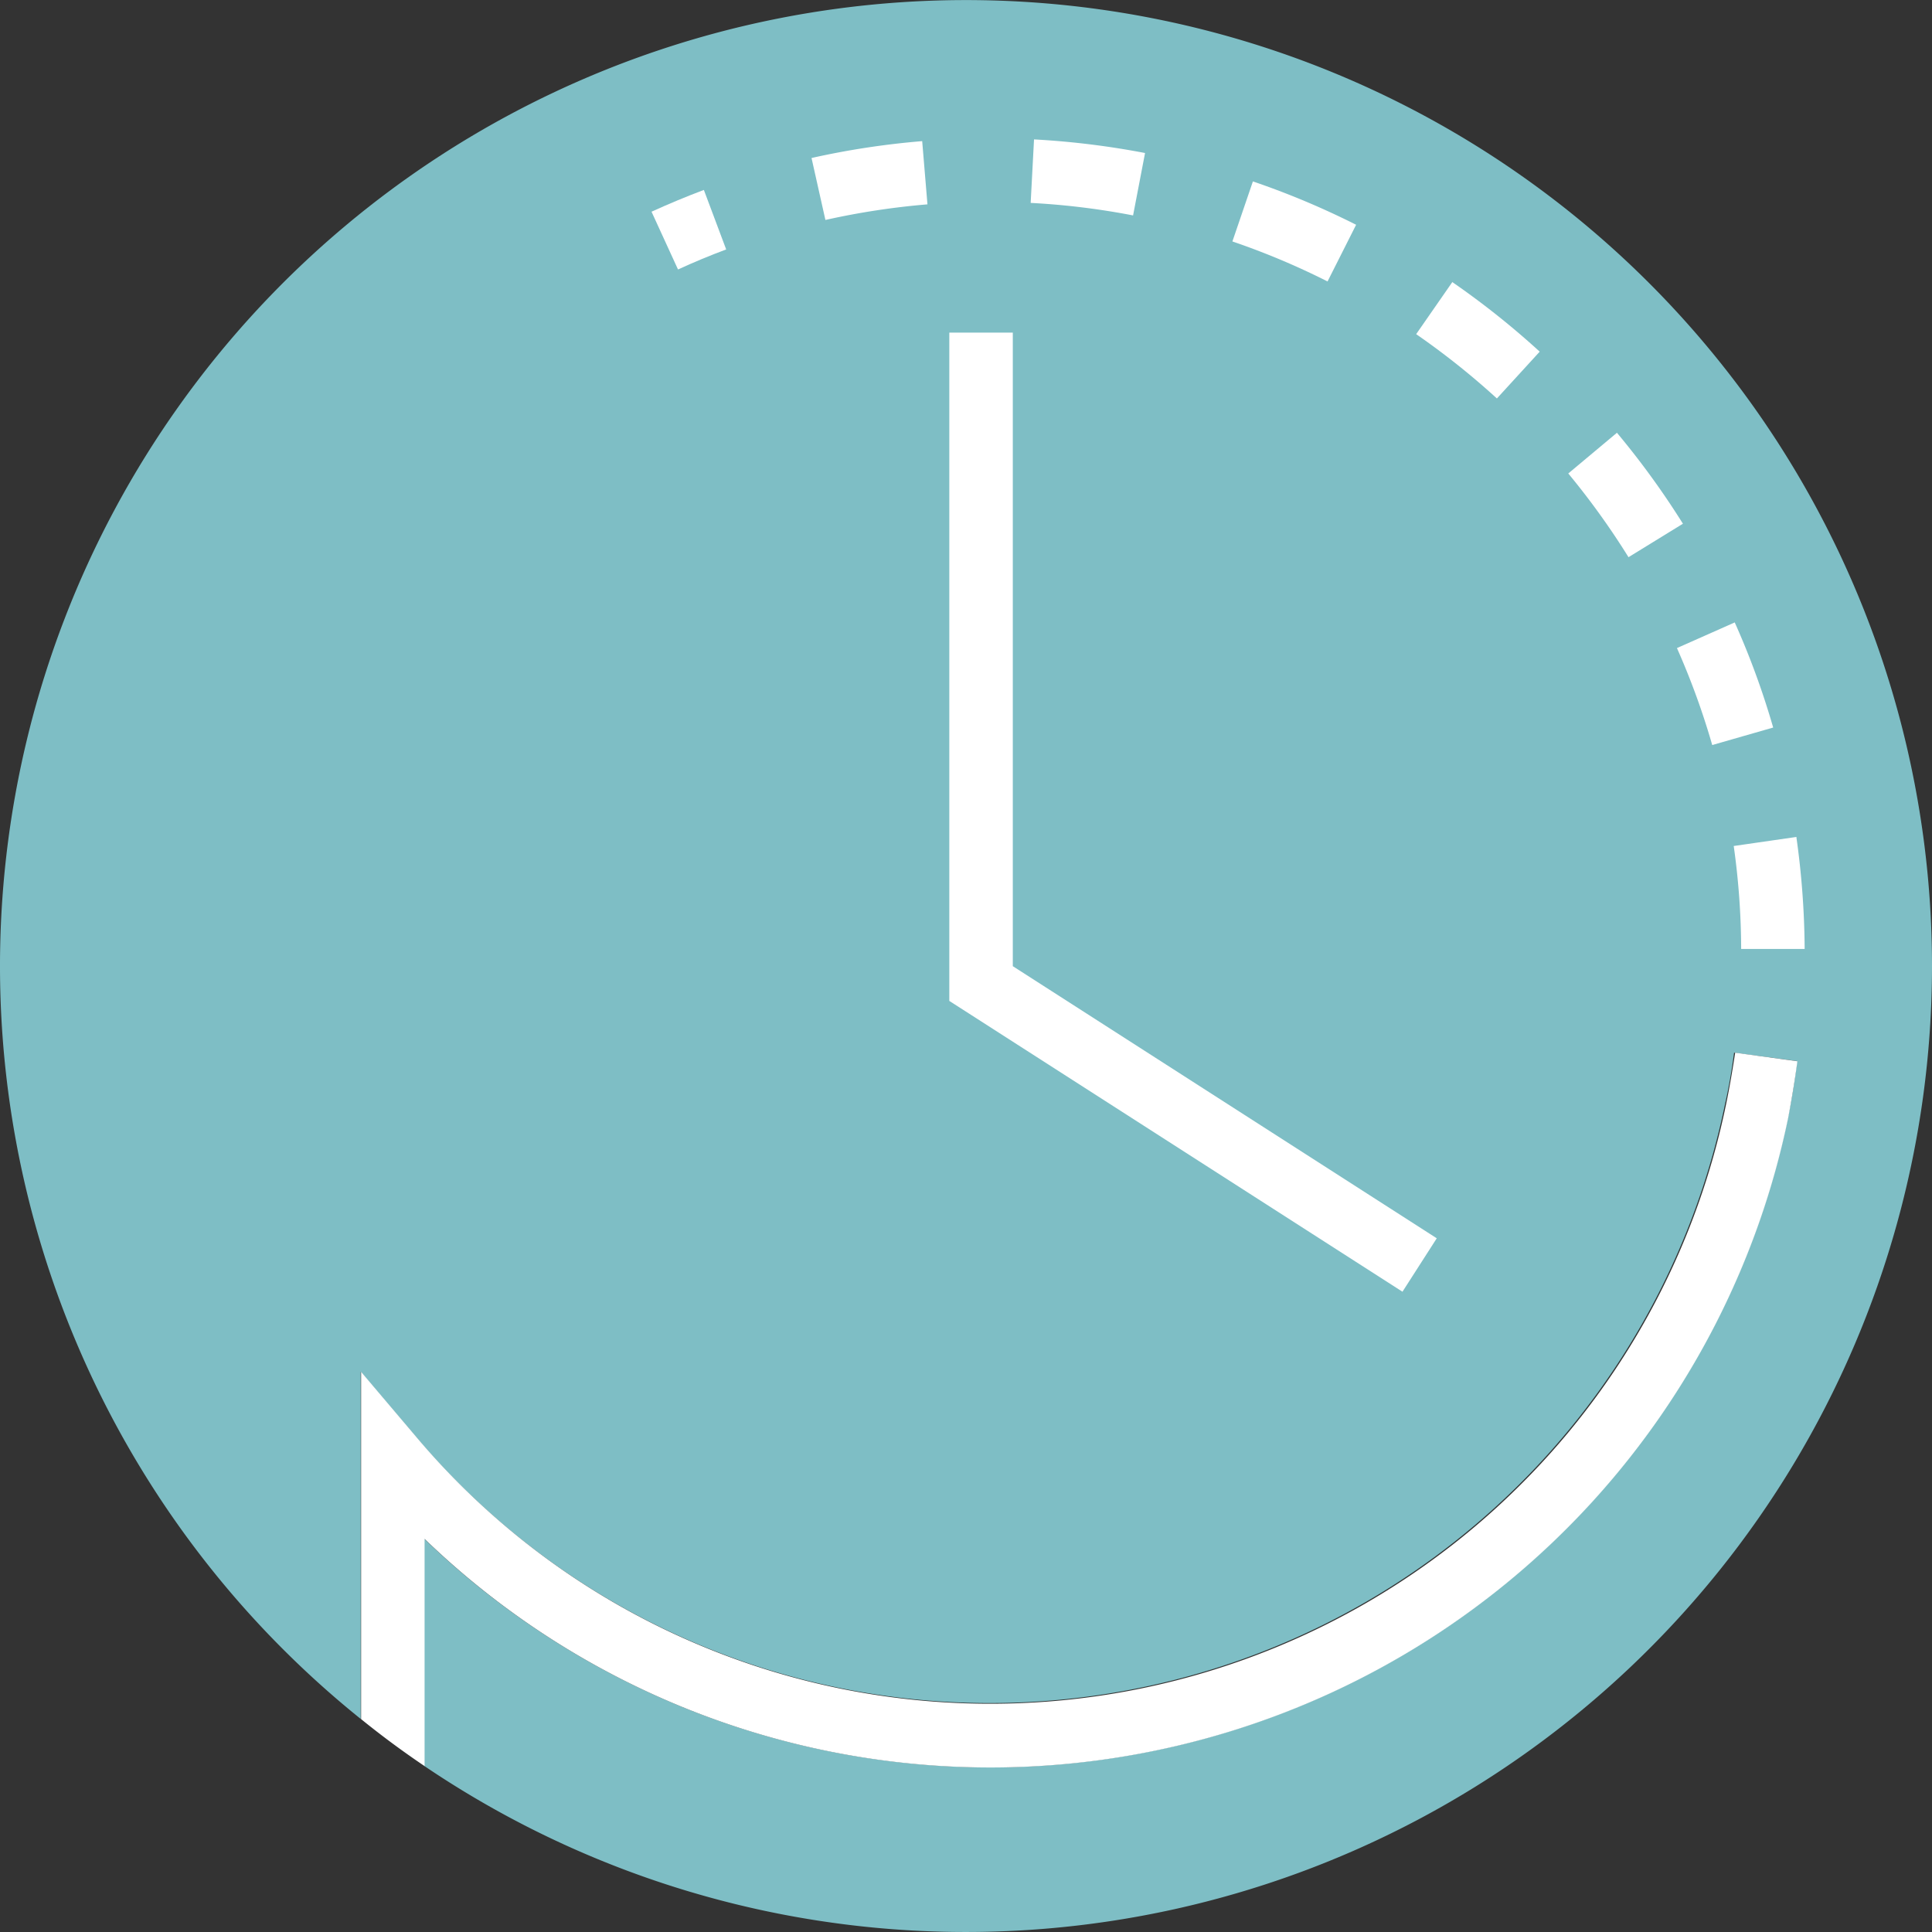 <svg xmlns="http://www.w3.org/2000/svg" viewBox="0 0 213 213"><rect x="0" y="0" width="213" height="213" fill="#333333" stroke="none"/><defs><style>.cls-1{fill:#7ebec5;}.cls-2{fill:#fff;}</style></defs><g id="Layer_2" data-name="Layer 2"><g id="Layer_1-2" data-name="Layer 1"><path class="cls-1" d="M213,106.5A106.52,106.52,0,0,1,46.77,194.69V169.64a89.81,89.81,0,0,0,150.35-46.5c.42-2,.77-4.1,1-6.16l-6.94-.92c-.25,1.89-.57,3.8-1,5.67A82.81,82.81,0,0,1,45.94,158.52l-6.17-7.28v38.27A106.5,106.5,0,1,1,213,106.5Z"/><polygon class="cls-2" points="154.62 142.41 104.66 110.35 104.66 36.67 111.66 36.67 111.66 106.52 158.4 136.52 154.62 142.41"/><path class="cls-2" d="M74.75,29.71l-2.92-6.37c1.89-.86,3.83-1.67,5.77-2.4l2.46,6.56C78.27,28.17,76.48,28.91,74.75,29.71Z"/><path class="cls-2" d="M114,15.37l-.37,7a81.91,81.91,0,0,1,11.29,1.38l1.32-6.88A90.92,90.92,0,0,0,114,15.37Zm-12.33.19a89.14,89.14,0,0,0-12.2,1.86L91,24.25a83.24,83.24,0,0,1,11.25-1.72ZM138.13,20l-2.26,6.62a81.66,81.66,0,0,1,10.49,4.41l3.15-6.25A89.21,89.21,0,0,0,138.13,20Zm22,11.08-4,5.76a84.09,84.09,0,0,1,8.9,7.09l4.72-5.16A90.26,90.26,0,0,0,160.13,31.11Zm18.15,16.62L172.9,52.2a84.54,84.54,0,0,1,6.64,9.23l6-3.69A90.65,90.65,0,0,0,178.28,47.73Zm13,20.91-6.4,2.84a82.73,82.73,0,0,1,3.89,10.69l6.72-1.93A88.26,88.26,0,0,0,191.26,68.64Zm6.79,23.66-6.93,1a82.52,82.52,0,0,1,.82,11.35l7,0A91.79,91.79,0,0,0,198.05,92.3Z"/><path class="cls-2" d="M198.16,117c-.27,2.06-.62,4.13-1,6.16a89.81,89.81,0,0,1-150.35,46.5v25.05q-3.62-2.44-7-5.18V151.24l6.17,7.28a82.81,82.81,0,0,0,144.32-36.79c.39-1.87.71-3.78,1-5.67Z"/></g></g></svg>
